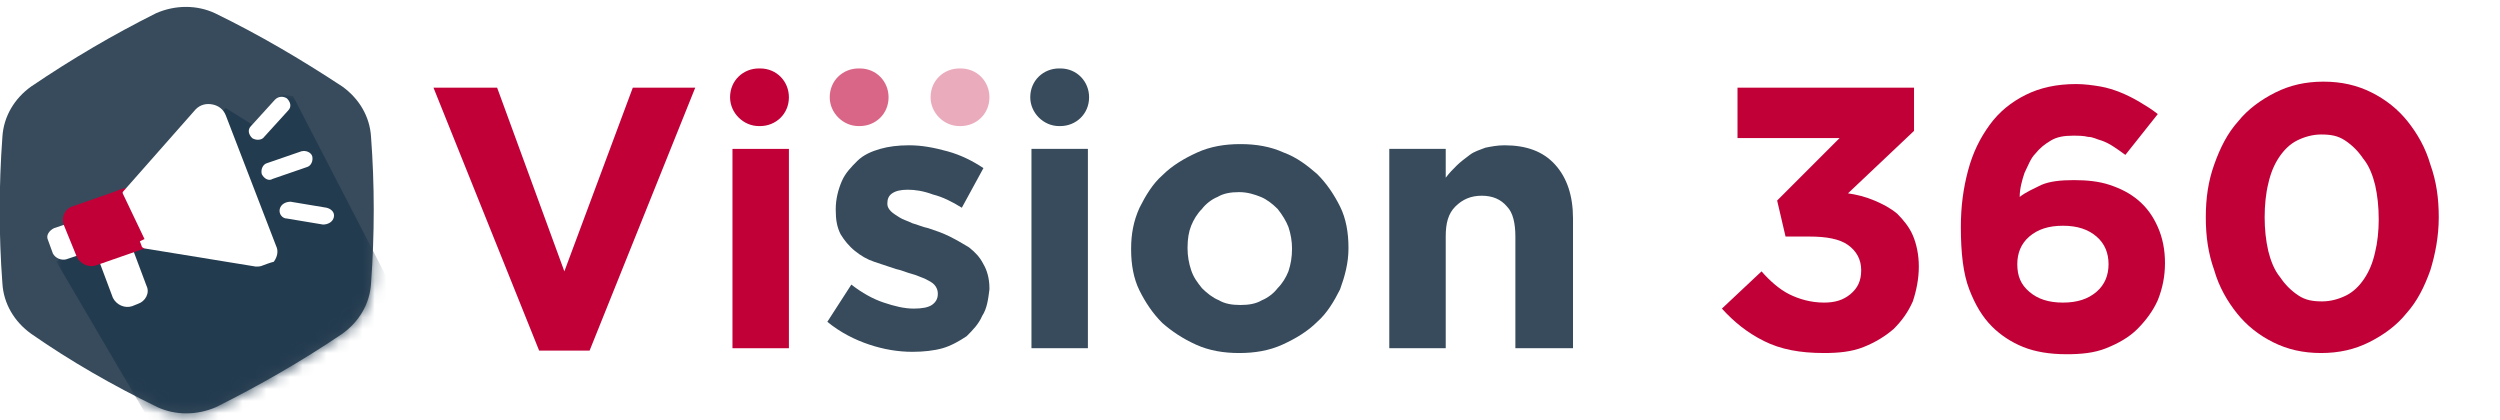 <?xml version="1.0" encoding="utf-8"?>
<!-- Generator: $$$/GeneralStr/196=Adobe Illustrator 27.6.0, SVG Export Plug-In . SVG Version: 6.00 Build 0)  -->
<svg version="1.1" id="Calque_1" xmlns="http://www.w3.org/2000/svg" xmlns:xlink="http://www.w3.org/1999/xlink" x="0px" y="0px"
	 viewBox="0 0 208.2 35" style="enable-background:new 0 0 208.2 35;" xml:space="preserve">
<style type="text/css">
	.st0{fill:#374B5C;}
	.st1{fill:#374B5C;filter:url(#Adobe_OpacityMaskFilter);}
	.st2{mask:url(#mask0_1420_1911_00000052818455361991502650000003421376986257765042_);}
	.st3{fill:#233B4F;}
	.st4{fill:#FFFFFF;}
	.st5{fill:#C10037;}
	.st6{fill:#C10037;fill-opacity:0.6;}
	.st7{opacity:0.55;fill:#C10037;fill-opacity:0.6;}
</style>
<path class="st0" d="M13.1,33.9c1.5,0.7,3.3,0.7,4.9,0c3.6-1.8,7.1-3.8,10.5-6.1c1.4-1,2.3-2.5,2.4-4.2c0.3-4.1,0.3-8.2,0-12.2
	c-0.1-1.7-1-3.2-2.4-4.2C25,4.9,21.6,2.9,17.9,1.1c-1.5-0.7-3.3-0.7-4.9,0C9.4,2.9,6,4.9,2.6,7.2c-1.4,1-2.3,2.5-2.4,4.2
	c-0.3,4.1-0.3,8.2,0,12.2c0.1,1.7,1,3.2,2.4,4.2C5.9,30.1,9.4,32.1,13.1,33.9z"/>
<defs>
	<filter id="Adobe_OpacityMaskFilter" filterUnits="userSpaceOnUse" x="4.7" y="7.9" width="30.3" height="31.3">
		<feColorMatrix  type="matrix" values="1 0 0 0 0  0 1 0 0 0  0 0 1 0 0  0 0 0 1 0"/>
	</filter>
</defs>
<mask maskUnits="userSpaceOnUse" x="4.7" y="7.9" width="30.3" height="31.3" id="mask0_1420_1911_00000052818455361991502650000003421376986257765042_">
	<path class="st1" d="M13.1,33.9c1.5,0.7,3.3,0.7,4.9,0c3.6-1.8,7.1-3.8,10.5-6.1c1.4-1,2.3-2.5,2.4-4.2c0.3-4.1,0.3-8.2,0-12.2
		c-0.1-1.7-1-3.2-2.4-4.2C25,4.9,21.6,2.9,17.9,1.1c-1.5-0.7-3.3-0.7-4.9,0C9.4,2.9,6,4.9,2.6,7.2c-1.4,1-2.3,2.5-2.4,4.2
		c-0.3,4.1-0.3,8.2,0,12.2c0.1,1.7,1,3.2,2.4,4.2C5.9,30.1,9.4,32.1,13.1,33.9z"/>
</mask>
<g class="st2">
	<path class="st3" d="M14.9,39.2L4.7,21.8L18.8,9l2.4,1.5l2.2-2.6l1,0.1L35,28.5L14.9,39.2z"/>
</g>
<path class="st4" d="M6.7,21.2l-1.2,0.4c-0.4,0.1-0.9-0.1-1.1-0.5L4,20c-0.2-0.4,0.1-0.8,0.5-1l1.2-0.4c0.2-0.1,0.4,0,0.5,0.2
	L7,20.7C7.1,20.9,7,21.2,6.7,21.2z"/>
<path class="st4" d="M11.5,25.3L11,25.5c-0.6,0.2-1.3-0.1-1.6-0.7l-1.2-3.2c-0.1-0.2,0-0.4,0.2-0.5l2.1-0.7c0.2-0.1,0.4,0,0.5,0.2
	l1.2,3.2C12.5,24.4,12.1,25.1,11.5,25.3z"/>
<path class="st5" d="M12.3,20.6L8,22.1c-0.6,0.2-1.3-0.1-1.6-0.7l-1.1-2.7c-0.2-0.6,0.1-1.3,0.7-1.5l4.3-1.5c0.2-0.1,0.4,0,0.5,0.2
	l1.6,4.2C12.6,20.3,12.5,20.5,12.3,20.6z"/>
<path class="st5" d="M6.1,18.4c-0.1-0.2,0-0.4,0.2-0.5l4-1.4l1.3,3.5l-4,1.4c-0.2,0.1-0.4,0-0.5-0.2L6.1,18.4z"/>
<path class="st4" d="M21.9,22.1c-0.2,0.1-0.4,0.1-0.6,0.1c0,0,0,0,0,0l-9.2-1.5c-0.1,0-0.3-0.1-0.3-0.2l-1.6-4.2
	c-0.1-0.1,0-0.3,0.1-0.4l6-6.8c0.4-0.4,0.9-0.5,1.4-0.4c0.5,0.1,0.9,0.4,1.1,0.9l4.2,10.9c0.2,0.4,0.1,0.9-0.2,1.3
	C22.4,21.9,22.2,22,21.9,22.1z"/>
<path class="st4" d="M21,11.5c-0.3-0.3-0.4-0.7-0.1-1l2-2.2c0.3-0.3,0.7-0.3,1-0.1c0.3,0.3,0.4,0.7,0.1,1l-2,2.2
	C21.8,11.7,21.3,11.7,21,11.5z"/>
<path class="st4" d="M21.8,14.5c-0.1-0.4,0.1-0.8,0.4-0.9l2.9-1c0.4-0.1,0.8,0.1,0.9,0.4c0.1,0.4-0.1,0.8-0.4,0.9l-2.9,1
	C22.4,15.1,22,14.9,21.8,14.5z"/>
<path class="st4" d="M23.3,17.4c0.1-0.4,0.5-0.6,0.9-0.6l3,0.5c0.4,0.1,0.7,0.4,0.6,0.8c-0.1,0.4-0.5,0.6-0.9,0.6l-3-0.5
	C23.5,18.2,23.2,17.8,23.3,17.4z"/>
<rect x="6.4" y="16.6" transform="matrix(0.903 -0.431 0.431 0.903 -7.306 5.635)" class="st5" width="4.9" height="4.6"/>
<path class="st5" d="M49.1,29.2h-4.2L36.1,7.3h5.3L47,22.6l5.7-15.3h5.2L49.1,29.2z"/>
<path class="st5" d="M60.8,8.1L60.8,8.1c0-1.4,1.1-2.4,2.4-2.4h0.1c1.4,0,2.4,1.1,2.4,2.4v0c0,1.4-1.1,2.4-2.4,2.4h-0.1
	C61.9,10.5,60.8,9.4,60.8,8.1z"/>
<path class="st6" d="M69.1,8.1L69.1,8.1c0-1.4,1.1-2.4,2.4-2.4h0.1c1.4,0,2.4,1.1,2.4,2.4v0c0,1.4-1.1,2.4-2.4,2.4h-0.1
	C70.2,10.5,69.1,9.4,69.1,8.1z"/>
<path class="st7" d="M77.5,8.1L77.5,8.1c0-1.4,1.1-2.4,2.4-2.4H80c1.4,0,2.4,1.1,2.4,2.4v0c0,1.4-1.1,2.4-2.4,2.4h-0.1
	C78.6,10.5,77.5,9.4,77.5,8.1z"/>
<path class="st0" d="M85.8,8.1L85.8,8.1c0-1.4,1.1-2.4,2.4-2.4h0.1c1.4,0,2.4,1.1,2.4,2.4v0c0,1.4-1.1,2.4-2.4,2.4h-0.1
	C86.9,10.5,85.8,9.4,85.8,8.1z"/>
<rect x="61" y="12.4" class="st5" width="4.7" height="16.6"/>
<path class="st0" d="M81.8,26.3c-0.3,0.7-0.8,1.2-1.3,1.7c-0.6,0.4-1.3,0.8-2,1s-1.6,0.3-2.5,0.3c-1.2,0-2.4-0.2-3.6-0.6
	c-1.2-0.4-2.4-1-3.5-1.9l2-3.1c0.9,0.7,1.8,1.2,2.7,1.5c0.9,0.3,1.7,0.5,2.5,0.5c0.7,0,1.2-0.1,1.5-0.3s0.5-0.5,0.5-0.9v-0.1
	c0-0.2-0.1-0.5-0.3-0.7c-0.2-0.2-0.4-0.3-0.8-0.5c-0.3-0.1-0.7-0.3-1.1-0.4c-0.4-0.1-0.8-0.3-1.3-0.4c-0.6-0.2-1.2-0.4-1.8-0.6
	c-0.6-0.2-1.1-0.5-1.6-0.9c-0.5-0.4-0.9-0.9-1.2-1.4c-0.3-0.6-0.4-1.2-0.4-2v-0.1c0-0.8,0.2-1.6,0.5-2.3c0.3-0.7,0.8-1.2,1.3-1.7
	c0.5-0.5,1.2-0.8,1.9-1c0.7-0.2,1.5-0.3,2.4-0.3c1.1,0,2.1,0.2,3.2,0.5c1.1,0.3,2.1,0.8,3,1.4l-1.8,3.3c-0.8-0.5-1.6-0.9-2.4-1.1
	c-0.8-0.3-1.5-0.4-2.1-0.4c-0.6,0-1,0.1-1.3,0.3c-0.3,0.2-0.4,0.5-0.4,0.8V17c0,0.2,0.1,0.4,0.3,0.6c0.2,0.2,0.4,0.3,0.7,0.5
	c0.3,0.2,0.7,0.3,1.1,0.5c0.4,0.1,0.8,0.3,1.3,0.4c0.6,0.2,1.2,0.4,1.8,0.7c0.6,0.3,1.1,0.6,1.6,0.9c0.5,0.4,0.9,0.8,1.2,1.4
	c0.3,0.5,0.5,1.2,0.5,2v0.1C82.3,24.9,82.2,25.7,81.8,26.3z"/>
<path class="st0" d="M85.9,29V12.4h4.7V29H85.9z"/>
<path class="st0" d="M111.6,24.1c-0.5,1-1.1,2-1.9,2.7c-0.8,0.8-1.8,1.4-2.9,1.9c-1.1,0.5-2.3,0.7-3.6,0.7c-1.3,0-2.5-0.2-3.6-0.7
	s-2-1.1-2.8-1.8c-0.8-0.8-1.4-1.7-1.9-2.7c-0.5-1-0.7-2.2-0.7-3.4v-0.1c0-1.2,0.2-2.3,0.7-3.4c0.5-1,1.1-2,1.9-2.7
	c0.8-0.8,1.8-1.4,2.9-1.9c1.1-0.5,2.3-0.7,3.6-0.7c1.3,0,2.5,0.2,3.6,0.7c1.1,0.4,2,1.1,2.8,1.8c0.8,0.8,1.4,1.7,1.9,2.7
	c0.5,1,0.7,2.2,0.7,3.4v0.1C112.3,21.9,112,23,111.6,24.1z M107.6,20.7c0-0.6-0.1-1.2-0.3-1.8c-0.2-0.5-0.5-1-0.9-1.5
	c-0.4-0.4-0.9-0.8-1.4-1s-1.1-0.4-1.8-0.4c-0.7,0-1.3,0.1-1.8,0.4c-0.5,0.2-1,0.6-1.3,1c-0.4,0.4-0.7,0.9-0.9,1.4
	c-0.2,0.5-0.3,1.1-0.3,1.8v0.1c0,0.6,0.1,1.2,0.3,1.8c0.2,0.6,0.5,1,0.9,1.5c0.4,0.4,0.9,0.8,1.4,1c0.5,0.3,1.1,0.4,1.8,0.4
	c0.7,0,1.3-0.1,1.8-0.4c0.5-0.2,1-0.6,1.3-1c0.4-0.4,0.7-0.9,0.9-1.4C107.5,22,107.6,21.4,107.6,20.7L107.6,20.7z"/>
<path class="st0" d="M126.2,29v-9.3c0-1.1-0.2-2-0.7-2.5c-0.5-0.6-1.2-0.9-2.1-0.9c-0.9,0-1.6,0.3-2.2,0.9s-0.8,1.4-0.8,2.5V29h-4.7
	V12.4h4.7v2.4c0.3-0.4,0.6-0.7,0.9-1c0.3-0.3,0.7-0.6,1.1-0.9c0.4-0.3,0.8-0.4,1.3-0.6c0.5-0.1,1-0.2,1.6-0.2c1.8,0,3.2,0.5,4.2,1.6
	s1.5,2.6,1.5,4.5V29H126.2z"/>
<path class="st5" d="M144.7,11.4V7.3h14.7v3.6l-5.5,5.2c0.7,0.1,1.5,0.3,2.2,0.6c0.7,0.3,1.3,0.6,1.9,1.1c0.5,0.5,1,1.1,1.3,1.8
	c0.3,0.7,0.5,1.6,0.5,2.6c0,1-0.2,2-0.5,2.9c-0.4,0.9-0.9,1.6-1.6,2.3c-0.7,0.6-1.5,1.1-2.5,1.5c-1,0.4-2.1,0.5-3.3,0.5
	c-2,0-3.6-0.3-5-1c-1.4-0.7-2.5-1.6-3.5-2.7l3.3-3.1c0.7,0.8,1.5,1.5,2.3,1.9c0.8,0.4,1.8,0.7,2.9,0.7c0.9,0,1.6-0.2,2.2-0.7
	c0.6-0.5,0.9-1.1,0.9-2c0-0.9-0.4-1.6-1.1-2.1c-0.7-0.5-1.8-0.7-3.2-0.7h-2l-0.7-3l5.2-5.2H144.7z"/>
<path class="st5" d="M177,12.9c-0.4-0.3-0.7-0.5-1-0.7s-0.7-0.4-1-0.5c-0.4-0.1-0.7-0.3-1.1-0.3c-0.4-0.1-0.8-0.1-1.3-0.1
	c-0.7,0-1.3,0.1-1.8,0.4c-0.5,0.3-0.9,0.6-1.3,1.1c-0.4,0.4-0.6,1-0.9,1.6c-0.2,0.6-0.4,1.3-0.4,2c0.5-0.4,1.2-0.7,1.8-1
	c0.7-0.3,1.6-0.4,2.7-0.4s2.1,0.1,3,0.4c0.9,0.3,1.7,0.7,2.4,1.3c0.7,0.6,1.2,1.3,1.6,2.2c0.4,0.9,0.6,1.9,0.6,3
	c0,1.1-0.2,2.1-0.6,3.1c-0.4,0.9-1,1.7-1.7,2.4c-0.7,0.7-1.6,1.2-2.6,1.6c-1,0.4-2.1,0.5-3.3,0.5c-1.4,0-2.6-0.2-3.6-0.6
	c-1-0.4-1.9-1-2.6-1.7c-0.8-0.8-1.4-1.8-1.9-3.1s-0.7-3-0.7-5.2c0-1.7,0.2-3.2,0.6-4.7c0.4-1.5,1-2.7,1.8-3.8s1.8-1.9,3-2.5
	c1.2-0.6,2.6-0.9,4.2-0.9c0.7,0,1.4,0.1,2,0.2s1.2,0.3,1.7,0.5c0.5,0.2,1.1,0.5,1.6,0.8c0.5,0.3,1,0.6,1.5,1L177,12.9z M174.6,19.7
	c-0.7-0.6-1.6-0.9-2.8-0.9c-1.2,0-2.1,0.3-2.8,0.9c-0.7,0.6-1,1.4-1,2.3c0,1,0.3,1.7,1,2.3c0.7,0.6,1.6,0.9,2.8,0.9
	c1.2,0,2.1-0.3,2.8-0.9c0.7-0.6,1-1.4,1-2.3C175.6,21.1,175.3,20.3,174.6,19.7z"/>
<path class="st5" d="M202.4,22.5c-0.5,1.4-1.1,2.6-2,3.6c-0.8,1-1.9,1.8-3.1,2.4c-1.2,0.6-2.5,0.9-4,0.9c-1.5,0-2.8-0.3-4-0.9
	c-1.2-0.6-2.2-1.4-3-2.4c-0.8-1-1.5-2.2-1.9-3.6c-0.5-1.4-0.7-2.8-0.7-4.4c0-1.6,0.2-3,0.7-4.4c0.5-1.4,1.1-2.6,2-3.6
	c0.8-1,1.9-1.8,3.1-2.4s2.5-0.9,4-0.9c1.5,0,2.8,0.3,4,0.9c1.2,0.6,2.2,1.4,3,2.4c0.8,1,1.5,2.2,1.9,3.6c0.5,1.4,0.7,2.8,0.7,4.4
	C203.1,19.7,202.8,21.2,202.4,22.5z M197.8,15.4c-0.2-0.8-0.5-1.6-1-2.2c-0.4-0.6-0.9-1.1-1.5-1.5c-0.6-0.4-1.2-0.5-2-0.5
	c-0.7,0-1.4,0.2-2,0.5c-0.6,0.3-1.1,0.8-1.5,1.4c-0.4,0.6-0.7,1.3-0.9,2.2c-0.2,0.8-0.3,1.8-0.3,2.8c0,1,0.1,1.9,0.3,2.8
	c0.2,0.8,0.5,1.6,1,2.2c0.4,0.6,0.9,1.1,1.5,1.5c0.6,0.4,1.2,0.5,2,0.5c0.7,0,1.4-0.2,2-0.5c0.6-0.3,1.1-0.8,1.5-1.4
	c0.4-0.6,0.7-1.3,0.9-2.2c0.2-0.8,0.3-1.8,0.3-2.7C198.1,17.2,198,16.3,197.8,15.4z"/>
</svg>
